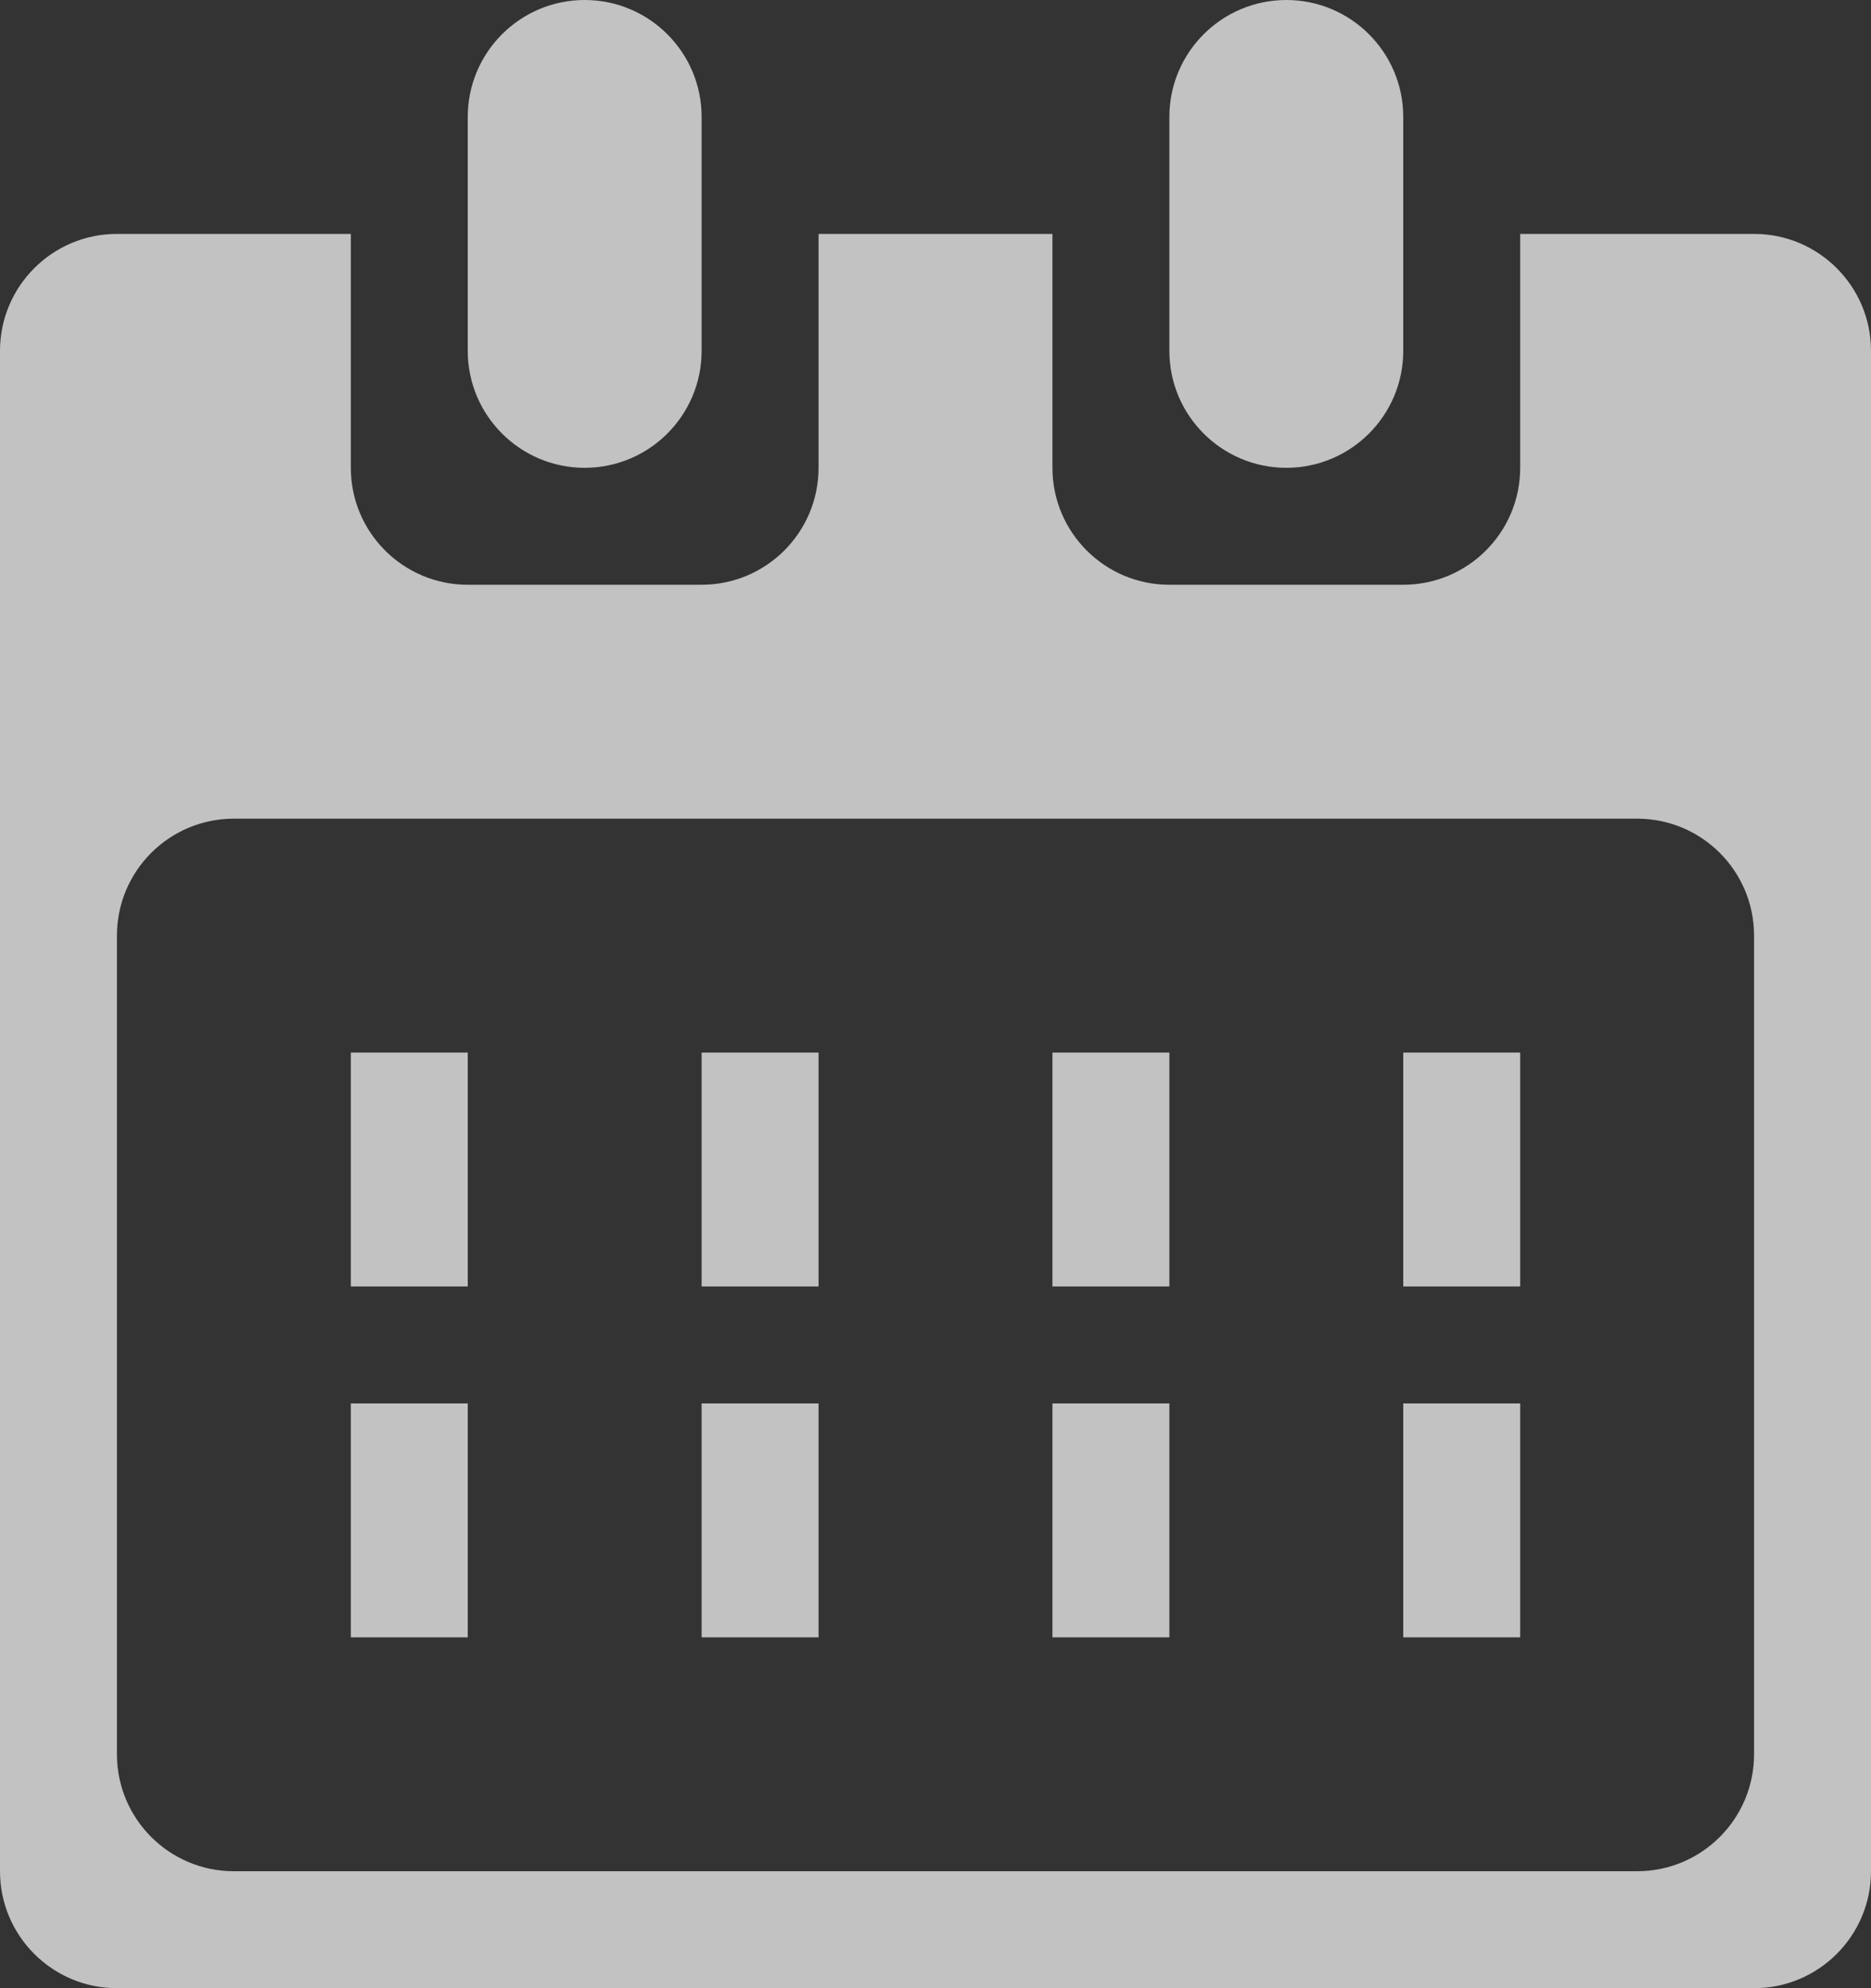 <svg 
 xmlns="http://www.w3.org/2000/svg"
 xmlns:xlink="http://www.w3.org/1999/xlink"
 width="16px" height="17px">
<rect width="100%" height="100%" fill="#333333" stroke="none"/>
<path fill-rule="evenodd"  opacity="0.702" fill="rgb(255, 255, 255)"
 d="M15.000,17.000 L1.000,17.000 C0.448,17.000 -0.000,16.552 -0.000,16.000 L-0.000,3.000 C-0.000,2.448 0.448,2.000 1.000,2.000 L3.000,2.000 L3.000,4.000 C3.000,4.552 3.448,5.000 4.000,5.000 L6.000,5.000 C6.552,5.000 7.000,4.552 7.000,4.000 L7.000,2.000 L9.000,2.000 L9.000,4.000 C9.000,4.552 9.448,5.000 10.000,5.000 L12.000,5.000 C12.552,5.000 13.000,4.552 13.000,4.000 L13.000,2.000 L15.000,2.000 C15.552,2.000 16.000,2.448 16.000,3.000 L16.000,16.000 C16.000,16.552 15.552,17.000 15.000,17.000 ZM15.000,8.000 C15.000,7.447 14.552,7.000 14.000,7.000 L2.000,7.000 C1.448,7.000 1.000,7.447 1.000,8.000 L1.000,15.000 C1.000,15.552 1.448,16.000 2.000,16.000 L14.000,16.000 C14.552,16.000 15.000,15.552 15.000,15.000 L15.000,8.000 ZM12.000,12.000 L13.000,12.000 L13.000,14.000 L12.000,14.000 L12.000,12.000 ZM12.000,9.000 L13.000,9.000 L13.000,11.000 L12.000,11.000 L12.000,9.000 ZM9.000,12.000 L10.000,12.000 L10.000,14.000 L9.000,14.000 L9.000,12.000 ZM9.000,9.000 L10.000,9.000 L10.000,11.000 L9.000,11.000 L9.000,9.000 ZM6.000,12.000 L7.000,12.000 L7.000,14.000 L6.000,14.000 L6.000,12.000 ZM6.000,9.000 L7.000,9.000 L7.000,11.000 L6.000,11.000 L6.000,9.000 ZM3.000,12.000 L4.000,12.000 L4.000,14.000 L3.000,14.000 L3.000,12.000 ZM3.000,9.000 L4.000,9.000 L4.000,11.000 L3.000,11.000 L3.000,9.000 ZM11.000,4.000 C10.448,4.000 10.000,3.552 10.000,3.000 L10.000,1.000 C10.000,0.448 10.448,0.000 11.000,0.000 C11.552,0.000 12.000,0.448 12.000,1.000 L12.000,3.000 C12.000,3.552 11.552,4.000 11.000,4.000 ZM5.000,4.000 C4.448,4.000 4.000,3.552 4.000,3.000 L4.000,1.000 C4.000,0.448 4.448,0.000 5.000,0.000 C5.552,0.000 6.000,0.448 6.000,1.000 L6.000,3.000 C6.000,3.552 5.552,4.000 5.000,4.000 Z"/>
</svg>
